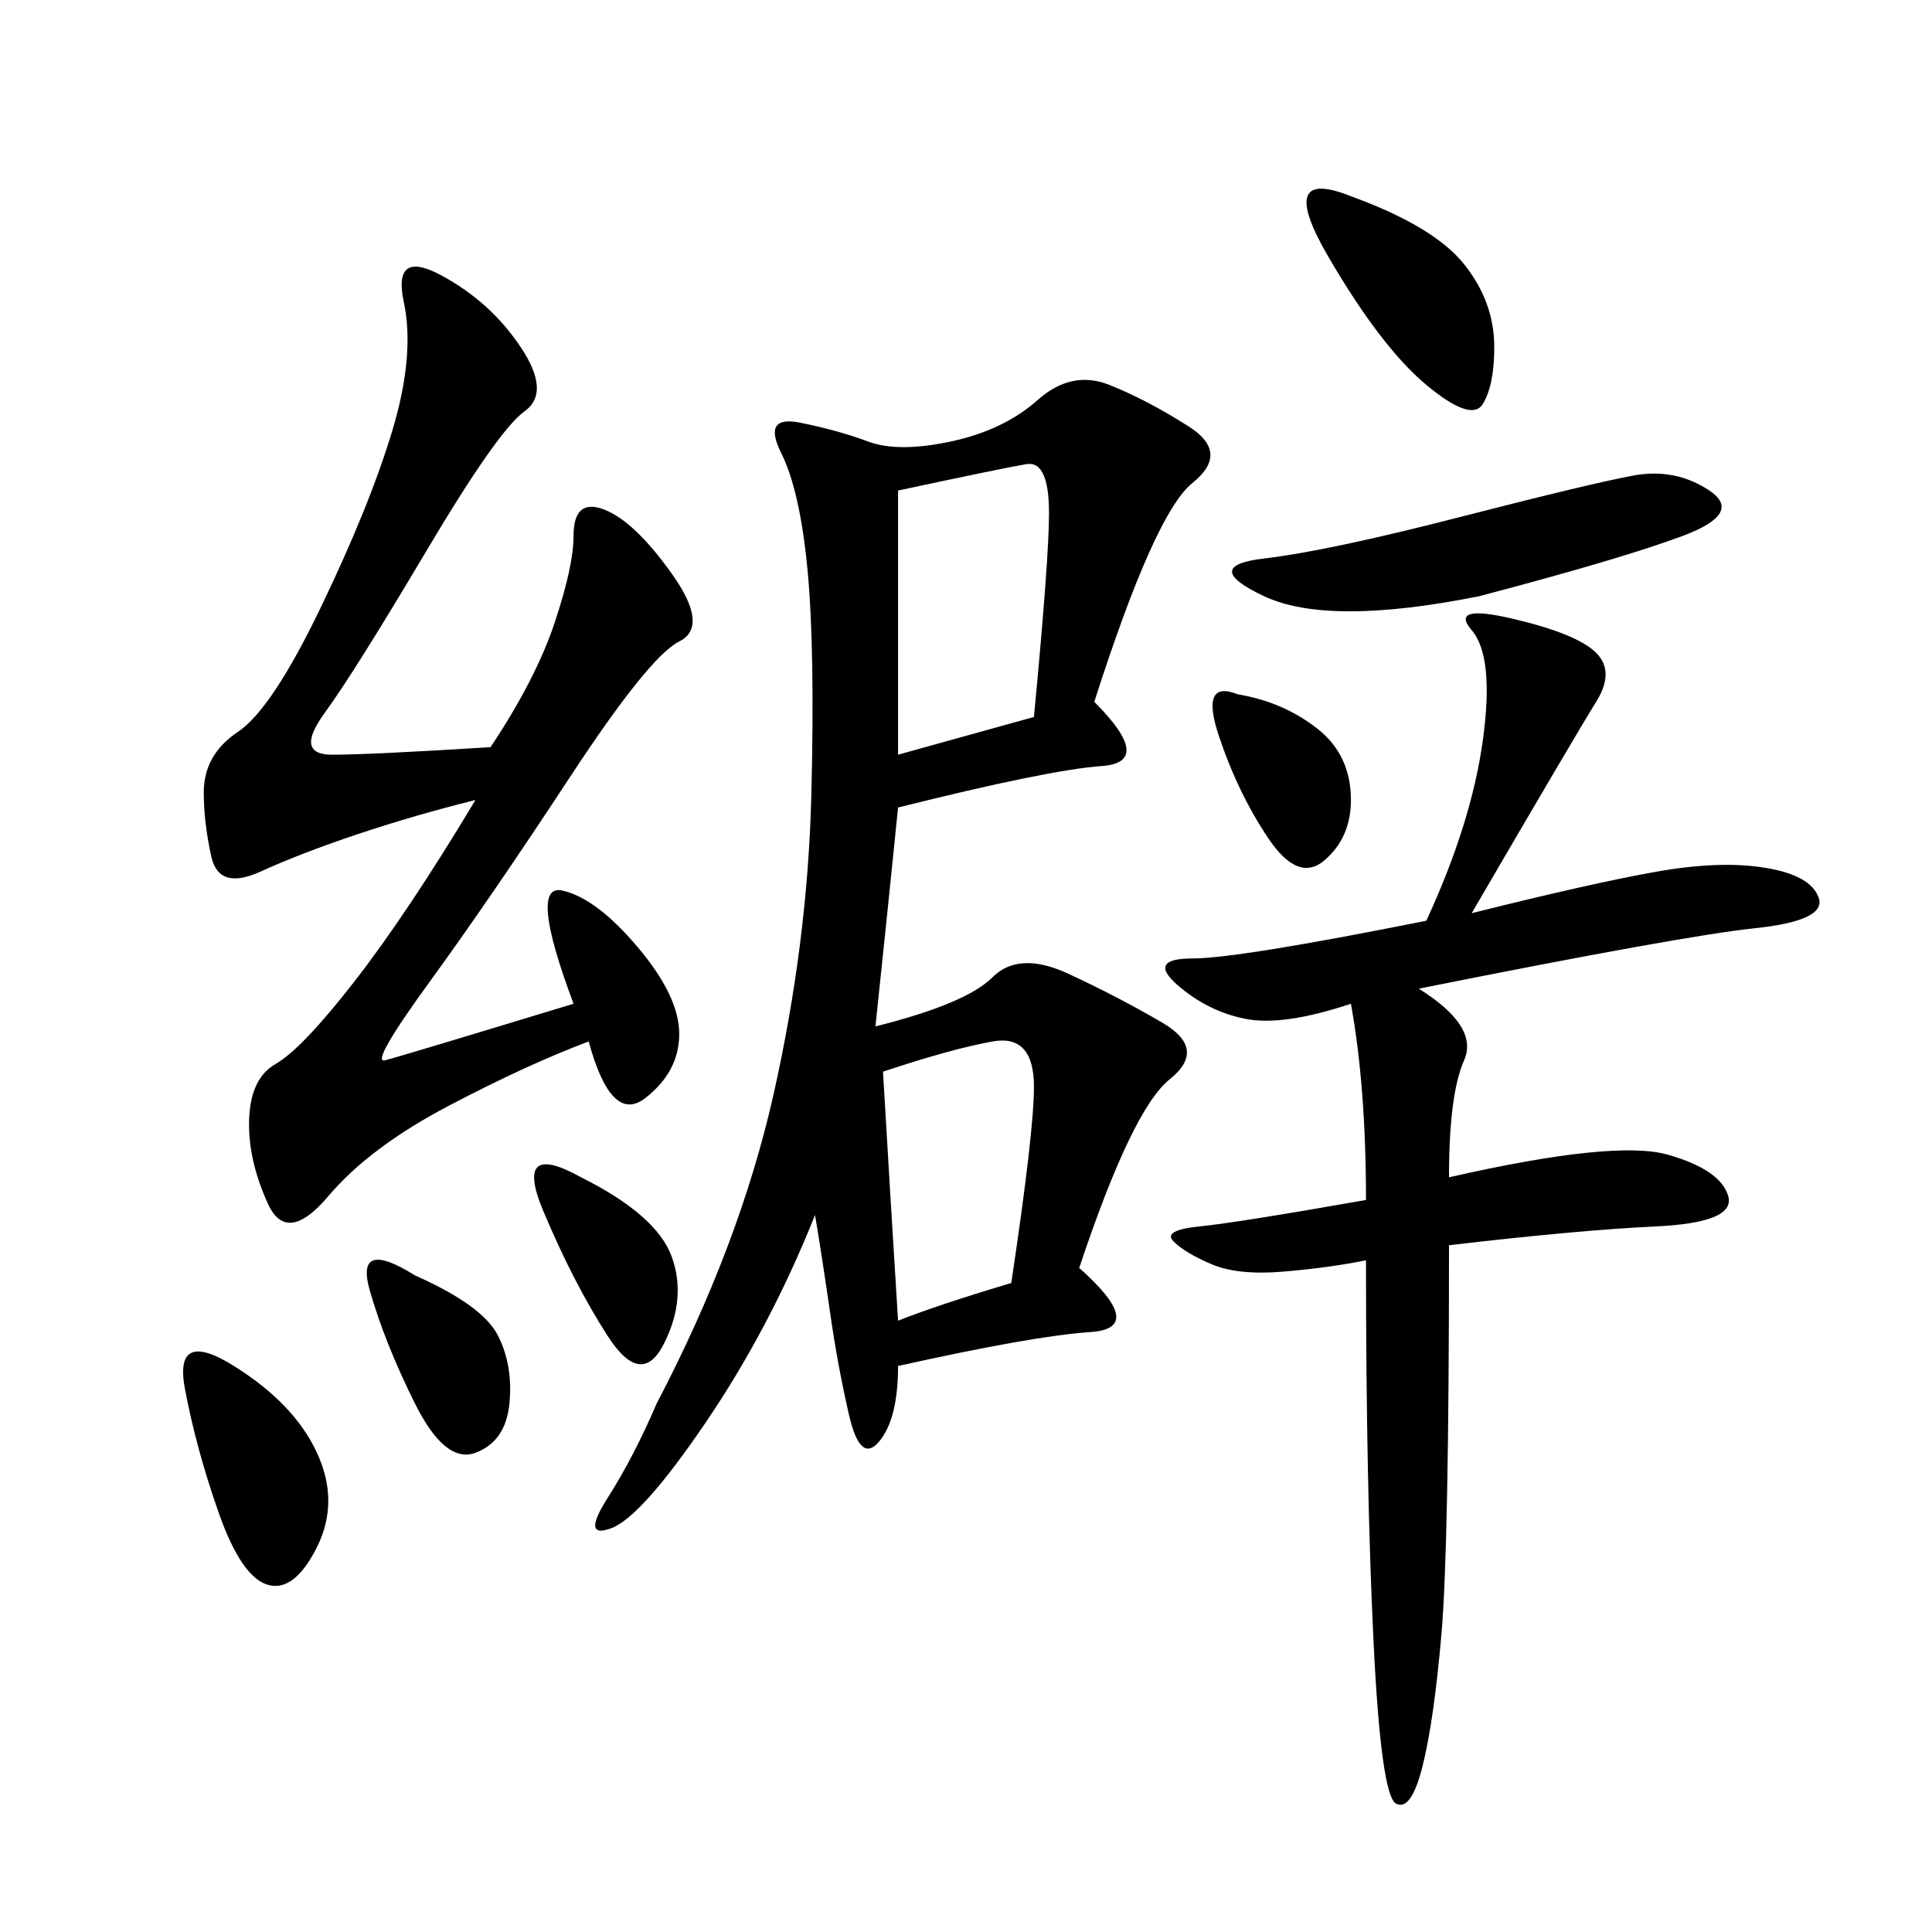 <svg xmlns="http://www.w3.org/2000/svg" xmlns:xlink="http://www.w3.org/1999/xlink" width="300" height="300"><path d="M169.92 108.98Q179.30 118.36 171.09 118.95Q162.89 119.53 139.45 125.39L139.45 125.39Q138.28 137.11 135.94 159.38L135.94 159.38Q150 155.86 154.10 151.76Q158.20 147.66 165.82 151.17Q173.44 154.69 180.47 158.79Q187.50 162.89 181.64 167.58Q175.78 172.27 167.58 196.88L167.58 196.88Q178.13 206.25 169.34 206.84Q160.55 207.42 139.45 212.11L139.45 212.11Q139.45 220.31 136.52 223.83Q133.59 227.34 131.84 219.73Q130.08 212.11 128.91 203.91Q127.73 195.70 126.56 188.67L126.56 188.67Q119.53 206.25 109.57 220.90Q99.61 235.55 94.92 237.30Q90.23 239.06 94.34 232.62Q98.44 226.17 101.95 217.97L101.95 217.97Q114.84 193.36 120.12 169.92Q125.39 146.48 125.98 123.63Q126.56 100.78 125.39 88.48Q124.22 76.17 121.29 70.31Q118.36 64.45 124.22 65.63Q130.08 66.80 134.77 68.55Q139.45 70.31 147.66 68.55Q155.86 66.80 161.13 62.11Q166.41 57.42 172.27 59.77Q178.13 62.11 184.57 66.21Q191.02 70.31 185.16 75Q179.30 79.69 169.92 108.98L169.92 108.98ZM76.17 116.02Q83.20 105.47 86.13 96.68Q89.06 87.89 89.06 83.20L89.06 83.20Q89.06 77.34 93.75 79.10Q98.44 80.86 104.30 89.06Q110.16 97.27 105.47 99.61Q100.78 101.95 88.48 120.70Q76.17 139.45 66.80 152.34Q57.42 165.23 59.77 164.65Q62.11 164.06 89.06 155.86L89.06 155.86Q82.03 137.11 87.30 138.28Q92.58 139.45 99.02 147.07Q105.47 154.69 105.47 160.55L105.47 160.55Q105.47 166.41 100.20 170.51Q94.92 174.61 91.41 161.72L91.41 161.72Q82.03 165.23 69.73 171.68Q57.42 178.13 50.98 185.74Q44.53 193.36 41.60 186.91Q38.67 180.47 38.67 174.61L38.67 174.61Q38.67 167.58 42.77 165.23Q46.88 162.89 55.08 152.34Q63.28 141.80 73.83 124.22L73.83 124.22Q64.45 126.56 55.66 129.49Q46.88 132.42 40.43 135.35Q33.98 138.28 32.81 133.01Q31.64 127.73 31.64 123.05L31.64 123.05Q31.64 117.19 36.91 113.67Q42.19 110.16 49.80 94.34Q57.42 78.52 60.94 66.80Q64.45 55.08 62.70 46.88Q60.94 38.67 68.55 42.77Q76.17 46.88 80.86 53.91Q85.55 60.94 81.45 63.87Q77.34 66.80 66.21 85.55Q55.08 104.30 50.39 110.74Q45.70 117.19 51.56 117.19L51.56 117.19Q57.42 117.19 76.17 116.02L76.17 116.02ZM228.52 141.80Q247.27 137.11 257.23 135.35Q267.19 133.59 274.22 134.77Q281.25 135.94 282.42 139.45Q283.59 142.97 272.46 144.14Q261.33 145.31 220.31 153.52L220.31 153.52Q229.69 159.38 227.34 164.65Q225 169.92 225 182.81L225 182.81Q250.78 176.95 258.98 179.30Q267.19 181.64 268.36 185.74Q269.53 189.84 257.23 190.43Q244.92 191.02 225 193.36L225 193.36Q225 240.23 223.83 253.71Q222.66 267.19 220.90 274.22Q219.14 281.25 216.80 280.08Q214.45 278.91 213.28 254.88Q212.11 230.86 212.11 195.70L212.11 195.70Q206.25 196.88 199.22 197.46Q192.19 198.05 188.09 196.29Q183.98 194.53 182.23 192.77Q180.47 191.02 186.33 190.43Q192.19 189.84 212.11 186.33L212.11 186.33Q212.11 168.75 209.77 155.86L209.77 155.86Q199.22 159.38 193.36 158.20Q187.50 157.03 182.81 152.93Q178.13 148.83 185.16 148.83L185.16 148.83Q192.19 148.83 221.48 142.97L221.48 142.97Q228.52 127.73 230.27 114.84Q232.03 101.95 228.52 97.85Q225 93.75 234.96 96.09Q244.92 98.44 247.85 101.37Q250.78 104.30 247.85 108.98Q244.92 113.67 228.52 141.80L228.52 141.80ZM139.45 76.17L139.45 117.19L160.55 111.33Q162.89 86.72 162.89 79.69L162.89 79.69Q162.89 71.48 159.38 72.07Q155.86 72.66 139.45 76.17L139.45 76.17ZM137.11 166.41Q138.28 186.33 139.45 205.08L139.45 205.08Q145.31 202.73 157.03 199.22L157.03 199.22Q160.55 175.78 160.55 168.75L160.55 168.75Q160.55 160.55 154.10 161.72Q147.66 162.89 137.11 166.41L137.11 166.41ZM229.69 92.58Q206.25 97.27 196.29 92.58Q186.33 87.89 196.29 86.72Q206.25 85.55 226.76 80.27Q247.27 75 253.71 73.83Q260.16 72.66 265.43 76.17Q270.70 79.69 261.33 83.20Q251.95 86.72 229.69 92.58L229.69 92.58ZM209.77 30.47Q222.66 35.16 227.34 41.02Q232.03 46.88 232.03 53.91L232.03 53.91Q232.03 59.77 230.27 62.70Q228.52 65.63 221.48 59.77Q214.45 53.91 206.25 39.84Q198.05 25.78 209.77 30.47L209.77 30.47ZM36.33 212.11Q45.70 217.97 49.22 225.59Q52.73 233.20 49.22 240.23Q45.70 247.27 41.60 246.09Q37.50 244.92 33.98 234.96Q30.47 225 28.71 215.63Q26.95 206.25 36.33 212.11L36.33 212.11ZM64.45 198.05Q75 202.73 77.34 207.42Q79.69 212.11 79.10 217.97Q78.52 223.83 73.83 225.59Q69.14 227.34 64.45 217.97Q59.77 208.59 57.42 200.39Q55.08 192.19 64.45 198.05L64.45 198.05ZM90.23 182.81Q101.95 188.67 104.30 195.12Q106.64 201.56 103.13 208.59Q99.61 215.63 94.34 207.42Q89.06 199.22 84.38 188.09Q79.69 176.95 90.23 182.81L90.23 182.81ZM192.19 107.81Q199.22 108.98 204.49 113.09Q209.77 117.19 209.77 124.22L209.77 124.22Q209.77 130.08 205.66 133.59Q201.56 137.11 196.88 130.08Q192.19 123.05 189.26 114.26Q186.33 105.47 192.19 107.81L192.19 107.81Z"/></svg>